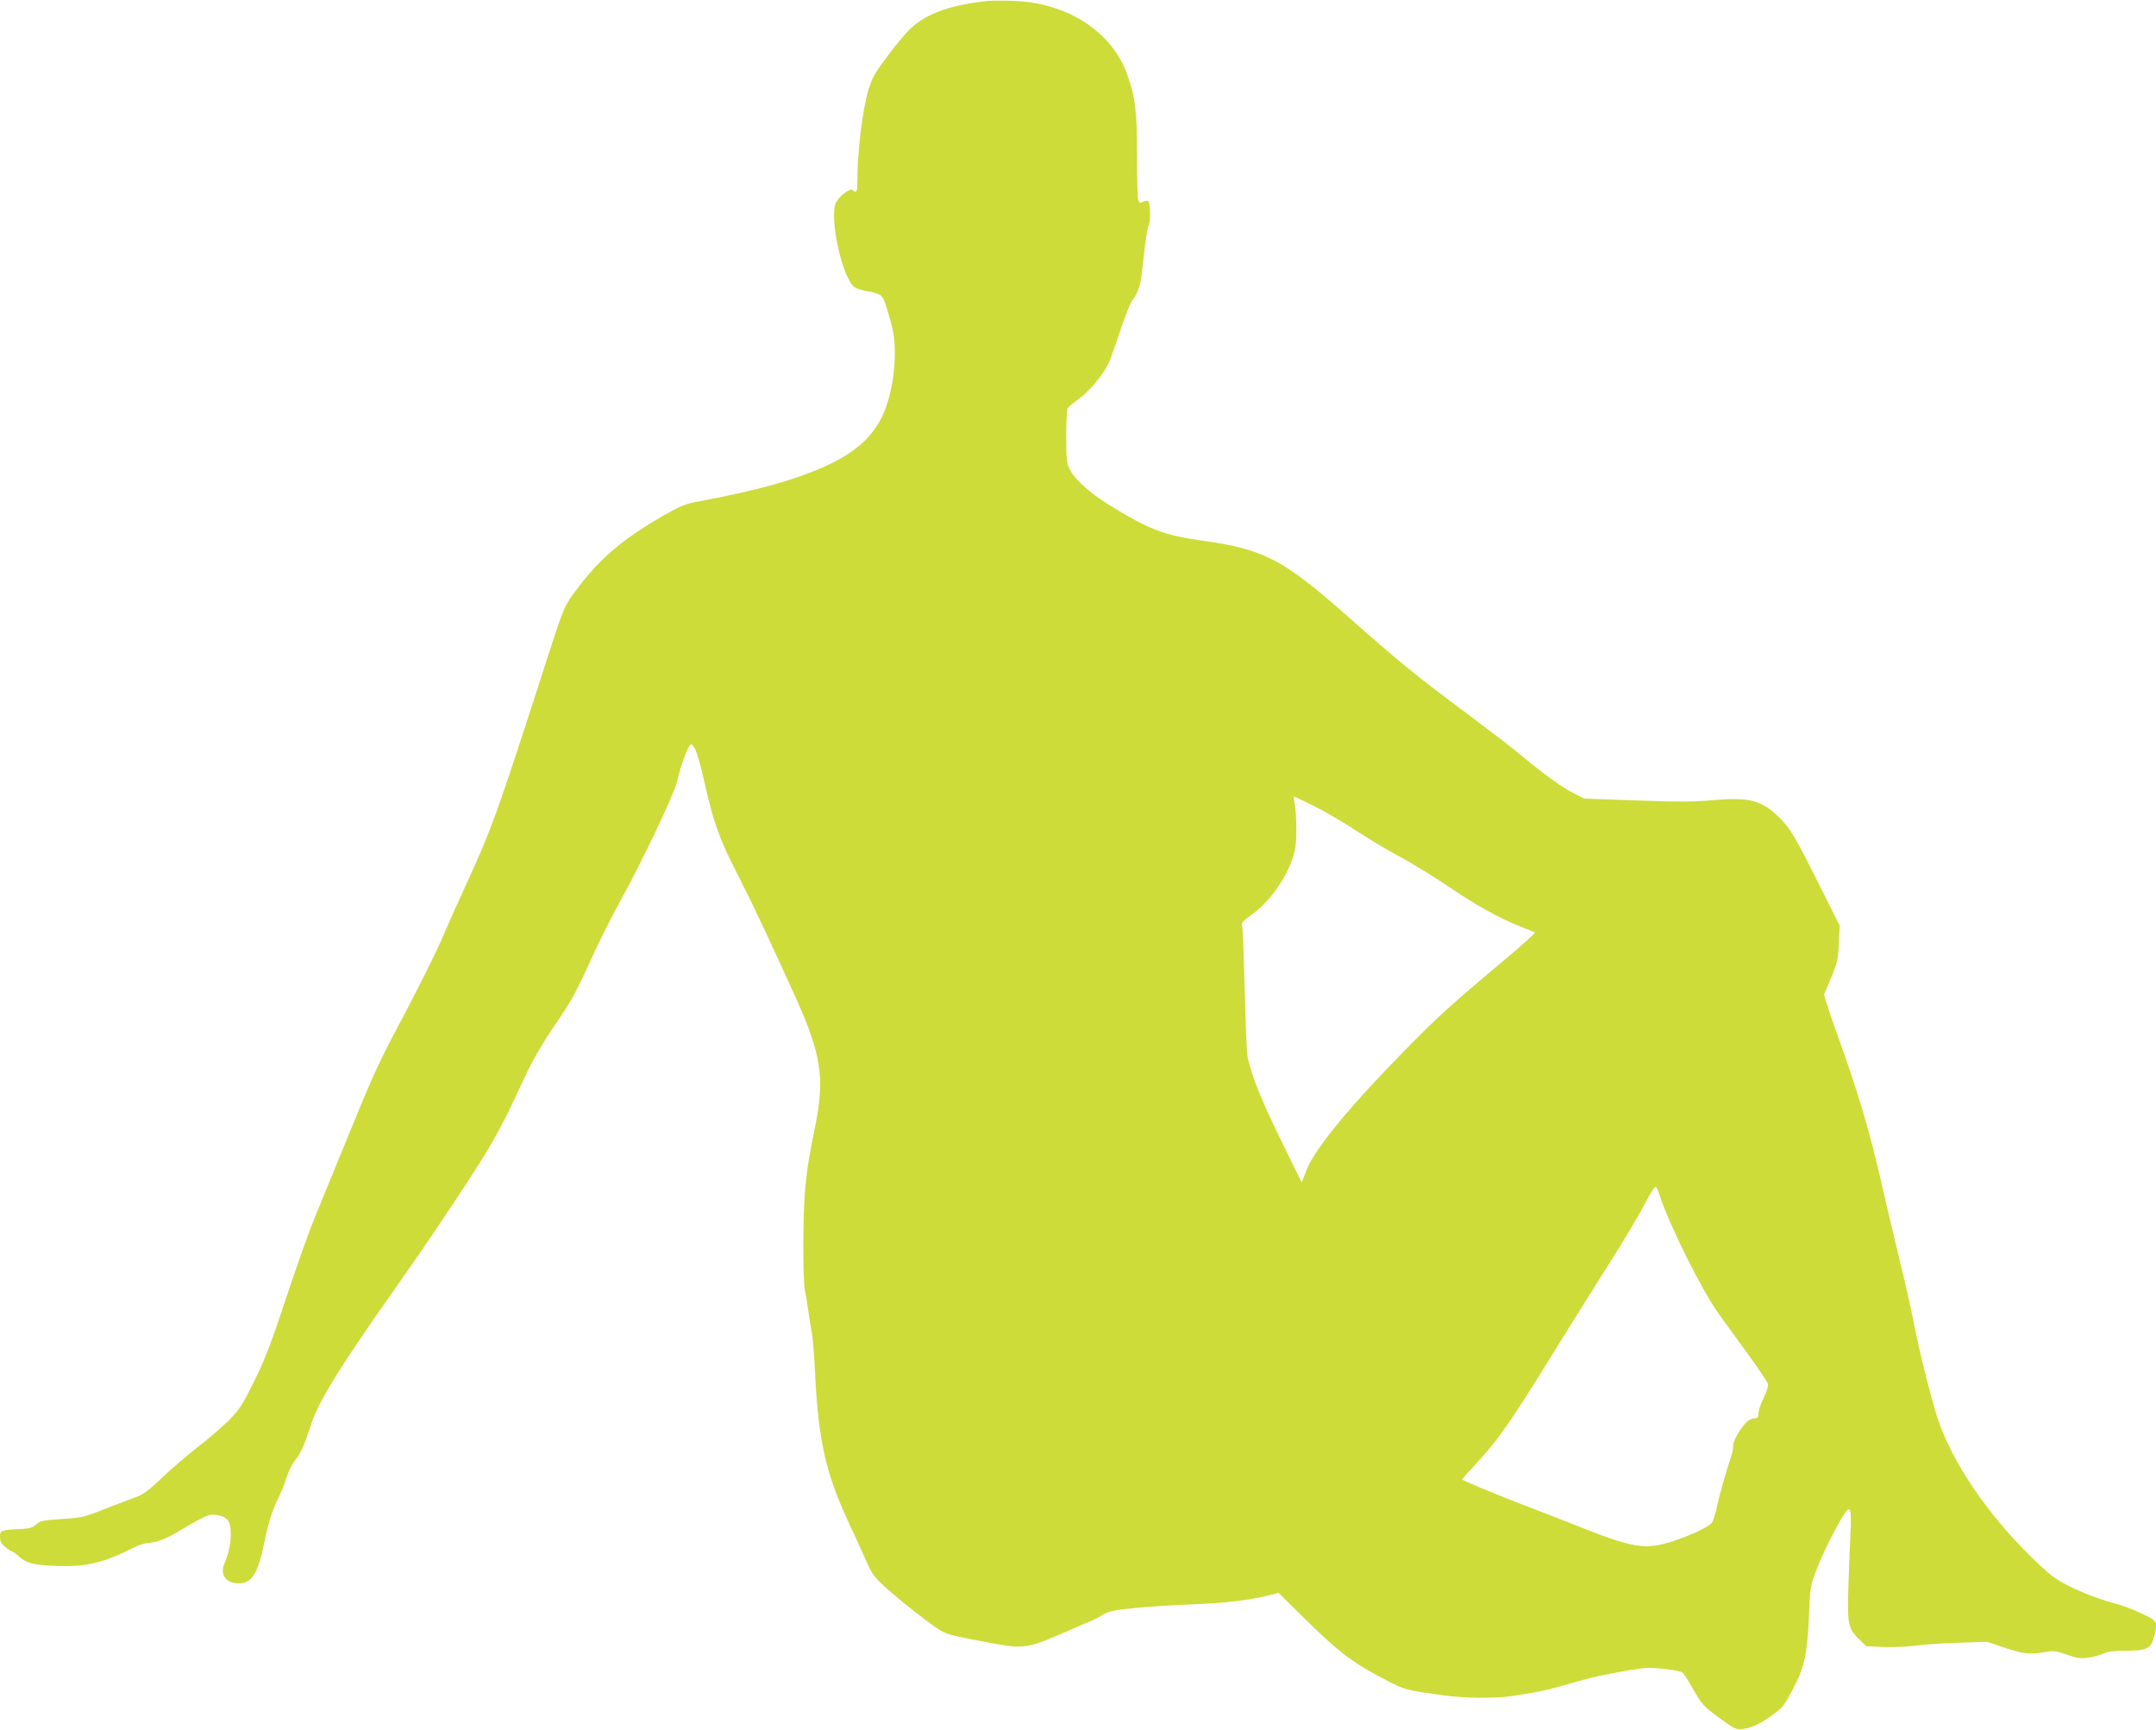 <?xml version="1.0" standalone="no"?>
<!DOCTYPE svg PUBLIC "-//W3C//DTD SVG 20010904//EN"
 "http://www.w3.org/TR/2001/REC-SVG-20010904/DTD/svg10.dtd">
<svg version="1.0" xmlns="http://www.w3.org/2000/svg"
 width="1280pt" height="1027pt" viewBox="0 0 1280 1027"
 preserveAspectRatio="xMidYMid meet">
<g transform="translate(0,1027) scale(0.1,-0.1)"
fill="#cddc39" stroke="none">
<path d="M5860 10264 c-220 -24 -357 -74 -453 -162 -28 -26 -90 -100 -138
-165 -76 -101 -92 -129 -113 -200 -36 -122 -66 -369 -66 -541 0 -65 -6 -76
-27 -55 -14 14 -78 -32 -99 -72 -44 -86 37 -457 111 -505 12 -8 48 -19 80 -24
32 -5 65 -16 75 -25 17 -15 22 -28 61 -165 38 -131 25 -337 -31 -497 -53 -151
-160 -257 -343 -343 -187 -87 -421 -153 -792 -221 -55 -10 -96 -28 -190 -82
-234 -135 -372 -252 -498 -419 -95 -126 -80 -91 -237 -578 -246 -762 -286
-873 -428 -1181 -49 -107 -109 -240 -132 -295 -51 -120 -159 -336 -291 -584
-107 -202 -147 -292 -309 -690 -60 -146 -136 -332 -170 -415 -34 -82 -111
-298 -171 -480 -88 -267 -124 -361 -189 -493 -73 -147 -88 -170 -153 -236 -40
-39 -121 -110 -182 -156 -60 -47 -155 -128 -210 -180 -74 -72 -113 -101 -150
-115 -27 -10 -112 -42 -188 -72 -130 -51 -144 -54 -262 -61 -112 -8 -127 -11
-150 -32 -22 -20 -38 -25 -98 -28 -111 -5 -117 -7 -117 -46 0 -26 8 -41 31
-60 17 -14 34 -26 39 -26 5 0 24 -14 42 -30 46 -42 84 -51 228 -57 168 -6 274
19 441 103 38 19 81 34 96 34 53 0 124 30 226 94 57 35 120 67 140 71 48 9
101 -9 116 -41 22 -50 11 -163 -25 -242 -31 -68 6 -122 82 -122 80 0 115 56
154 247 24 116 46 186 82 258 14 28 36 82 48 120 13 39 34 83 47 99 36 43 60
95 98 214 48 148 174 350 532 857 160 225 439 644 520 781 40 66 97 173 128
237 30 65 80 170 110 234 31 64 95 173 142 242 113 164 139 210 238 428 45 99
117 243 160 320 125 223 328 649 345 724 23 101 67 219 81 219 22 0 43 -57 78
-210 60 -265 88 -342 203 -567 95 -187 198 -407 344 -730 149 -330 171 -474
115 -752 -39 -192 -49 -255 -61 -381 -13 -145 -15 -522 -2 -595 6 -33 16 -94
22 -135 6 -41 15 -100 21 -130 5 -30 14 -142 19 -250 19 -381 64 -581 198
-868 38 -81 86 -186 107 -234 35 -79 46 -93 131 -169 51 -45 145 -121 209
-169 114 -85 120 -88 214 -108 53 -12 152 -31 221 -43 157 -27 190 -22 391 66
81 36 158 69 172 74 14 6 43 21 65 35 33 20 63 27 193 40 85 8 235 18 334 21
194 7 347 25 473 57 l43 11 157 -155 c210 -206 287 -263 499 -372 94 -48 104
-51 323 -81 122 -17 305 -19 399 -5 185 28 214 35 401 89 98 29 282 65 394 78
48 6 202 -12 224 -26 6 -3 36 -49 65 -101 51 -89 60 -99 153 -168 96 -70 100
-72 144 -66 52 7 105 32 175 84 62 46 63 47 118 150 69 127 87 211 96 430 8
180 9 188 43 275 40 103 104 232 156 319 47 79 56 61 48 -98 -3 -66 -9 -205
-12 -308 -8 -225 -2 -256 61 -318 l44 -43 98 -5 c55 -2 137 1 184 7 46 7 163
15 260 18 l176 6 89 -30 c120 -41 162 -47 242 -33 63 11 72 11 144 -14 66 -22
83 -24 133 -16 31 5 70 16 87 25 22 10 61 15 133 15 121 0 146 13 164 84 22
89 20 93 -72 136 -46 22 -108 46 -138 54 -108 28 -216 69 -304 114 -76 39
-110 65 -214 167 -261 254 -470 563 -556 820 -32 95 -98 352 -125 485 -54 260
-46 225 -131 580 -41 169 -47 198 -73 310 -76 337 -148 577 -276 930 -23 63
-48 138 -56 165 l-15 50 42 100 c38 91 42 109 46 205 l5 105 -123 245 c-136
273 -170 331 -229 390 -109 109 -179 128 -396 110 -120 -11 -216 -11 -460 -2
l-308 11 -62 31 c-65 32 -184 117 -307 221 -40 34 -178 140 -307 237 -344 257
-390 294 -744 606 -370 326 -486 386 -846 436 -233 33 -318 66 -558 214 -113
70 -204 152 -231 210 -19 37 -21 61 -21 197 0 85 4 159 8 165 4 7 35 33 70 58
60 45 136 135 172 206 10 19 41 106 69 192 29 86 60 167 70 180 37 47 51 89
61 175 20 184 29 249 41 281 11 32 8 126 -5 139 -3 3 -17 1 -30 -5 -22 -10
-24 -8 -30 20 -3 17 -6 137 -6 267 0 254 -9 326 -55 461 -89 261 -359 436
-685 445 -63 2 -131 1 -150 -1z m1948 -4783 c64 -32 173 -96 242 -142 69 -45
182 -113 253 -151 70 -37 202 -118 293 -179 178 -120 303 -189 429 -239 44
-17 83 -34 87 -36 4 -3 -66 -67 -156 -142 -354 -298 -409 -347 -621 -563 -322
-328 -525 -575 -576 -700 l-31 -79 -85 173 c-149 302 -205 437 -235 565 -6 26
-14 205 -18 397 -5 193 -11 364 -15 380 -6 28 -2 33 54 73 125 88 242 269 262
407 10 65 5 220 -8 273 -3 12 -2 22 1 22 4 0 59 -26 124 -59z m2042 -2299 c59
-182 254 -575 357 -716 43 -60 124 -172 181 -250 56 -77 105 -151 108 -162 3
-13 -7 -46 -25 -82 -17 -34 -31 -75 -31 -92 0 -25 -4 -30 -23 -30 -13 0 -34
-10 -46 -21 -37 -35 -81 -111 -81 -139 0 -15 -4 -40 -9 -56 -40 -122 -74 -244
-87 -306 -8 -40 -22 -83 -29 -95 -18 -27 -114 -73 -234 -113 -166 -54 -234
-42 -590 100 -80 32 -213 84 -296 115 -143 55 -356 143 -364 151 -2 2 36 45
84 96 124 133 206 250 430 613 109 176 255 410 325 520 126 198 205 331 269
452 19 35 37 60 42 58 4 -3 13 -22 19 -43z"/>
</g>
</svg>
